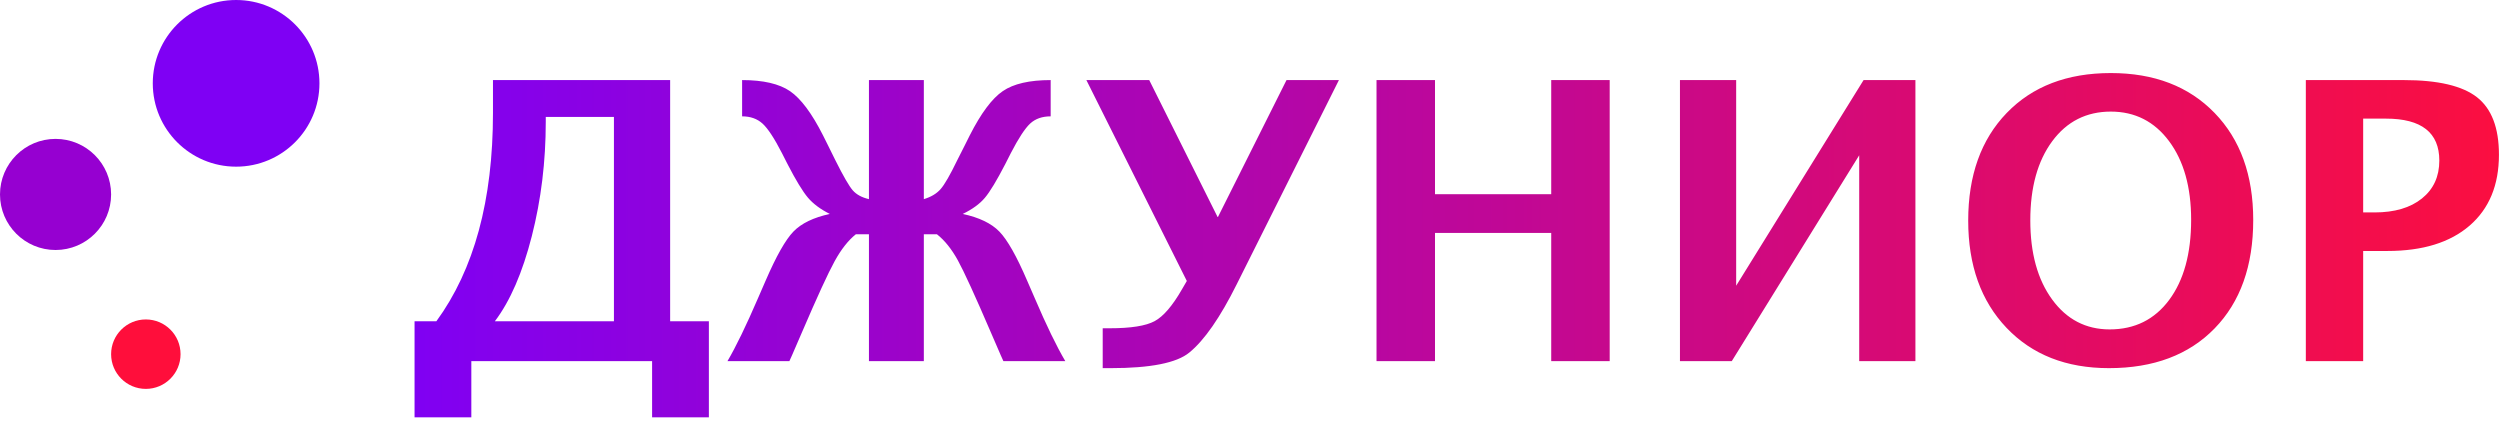 <?xml version="1.0" encoding="UTF-8"?>
<svg width="180px" height="31px" viewBox="0 0 180 31" version="1.1" xmlns="http://www.w3.org/2000/svg" xmlns:xlink="http://www.w3.org/1999/xlink">
    <!-- Generator: Sketch 48.1 (47250) - http://www.bohemiancoding.com/sketch -->
    <title>Group</title>
    <desc>Created with Sketch.</desc>
    <defs>
        <linearGradient x1="0%" y1="50%" x2="100%" y2="50%" id="linearGradient-1">
            <stop stop-color="#7F00F4" offset="0%"></stop>
            <stop stop-color="#FC0E3F" offset="100%"></stop>
        </linearGradient>
    </defs>
    <g id="Page-1" stroke="none" stroke-width="1" fill="none" fill-rule="evenodd">
        <g id="Group" transform="translate(0, -1)">
            <path d="M29.848,31.047 L29.848,24.129 L31.42,24.129 C32.778,22.27 33.797,20.091 34.476,17.594 C35.155,15.096 35.494,12.275 35.494,9.131 L35.494,6.766 L48.25,6.766 L48.25,24.129 L51.039,24.129 L51.039,31.047 L46.951,31.047 L46.951,27 L33.936,27 L33.936,31.047 L29.848,31.047 Z M44.203,24.129 L44.203,9.418 L39.295,9.418 L39.295,9.76 C39.295,12.631 38.96,15.379 38.29,18.004 C37.62,20.629 36.734,22.671 35.631,24.129 L44.203,24.129 Z M66.516,17.867 L66.516,27 L62.564,27 L62.564,17.867 L61.621,17.867 C61.074,18.305 60.566,18.95 60.097,19.802 C59.627,20.654 58.837,22.374 57.725,24.963 L57.027,26.576 C57.009,26.613 56.945,26.754 56.836,27 L52.379,27 C52.99,25.961 53.723,24.448 54.58,22.461 L55.127,21.203 C55.893,19.435 56.56,18.257 57.13,17.669 C57.7,17.081 58.572,16.66 59.748,16.404 C59.074,16.067 58.547,15.675 58.169,15.229 C57.791,14.782 57.301,13.975 56.699,12.809 L56.303,12.029 C55.756,10.963 55.291,10.254 54.908,9.903 C54.525,9.552 54.033,9.377 53.432,9.377 L53.432,6.766 C54.954,6.766 56.104,7.032 56.884,7.565 C57.663,8.099 58.454,9.158 59.256,10.744 L59.611,11.455 L60.145,12.535 C60.719,13.684 61.138,14.408 61.402,14.709 C61.667,15.01 62.054,15.219 62.564,15.338 L62.564,6.766 L66.516,6.766 L66.516,15.338 C67.035,15.183 67.438,14.941 67.726,14.613 C68.013,14.285 68.411,13.592 68.922,12.535 C69.049,12.289 69.232,11.929 69.469,11.455 L69.824,10.744 C70.635,9.149 71.428,8.087 72.203,7.559 C72.978,7.03 74.126,6.766 75.648,6.766 L75.648,9.377 C75.038,9.377 74.546,9.55 74.172,9.896 C73.798,10.243 73.333,10.954 72.777,12.029 L72.381,12.809 C71.77,13.993 71.28,14.805 70.911,15.242 C70.542,15.68 70.011,16.067 69.318,16.404 C70.503,16.66 71.383,17.083 71.957,17.676 C72.531,18.268 73.197,19.444 73.953,21.203 L74.5,22.461 C75.339,24.421 76.072,25.934 76.701,27 L72.244,27 L72.053,26.576 L71.355,24.963 C70.207,22.292 69.41,20.551 68.963,19.74 C68.516,18.929 68.015,18.305 67.459,17.867 L66.516,17.867 Z M85.451,21.23 L78.219,6.766 L82.744,6.766 L87.666,16.623 L87.693,16.623 L92.629,6.766 L96.402,6.766 L89.047,21.463 C87.853,23.86 86.714,25.501 85.629,26.385 C84.717,27.132 82.835,27.506 79.982,27.506 L79.395,27.506 L79.395,24.635 L79.9,24.635 C81.423,24.635 82.5,24.464 83.134,24.122 C83.767,23.78 84.426,23.012 85.109,21.818 L85.451,21.23 Z M99.109,27 L99.109,6.766 L103.32,6.766 L103.32,14.982 L111.688,14.982 L111.688,6.766 L115.898,6.766 L115.898,27 L111.688,27 L111.688,17.771 L103.32,17.771 L103.32,27 L99.109,27 Z M120.957,27 L120.957,6.766 L125.004,6.766 L125.004,21.572 L134.178,6.766 L137.91,6.766 L137.91,27 L133.863,27 L133.863,12.18 L124.689,27 L120.957,27 Z M151.842,27.506 C148.77,27.506 146.314,26.54 144.473,24.607 C142.632,22.675 141.711,20.1 141.711,16.883 C141.711,13.629 142.636,11.045 144.486,9.131 C146.337,7.217 148.834,6.26 151.979,6.26 C155.105,6.26 157.595,7.217 159.45,9.131 C161.305,11.045 162.232,13.615 162.232,16.842 C162.232,20.141 161.305,22.743 159.45,24.648 C157.595,26.553 155.059,27.506 151.842,27.506 Z M151.896,24.717 C153.701,24.717 155.13,24.008 156.183,22.591 C157.235,21.173 157.762,19.253 157.762,16.828 C157.762,14.477 157.233,12.59 156.176,11.168 C155.118,9.746 153.719,9.035 151.979,9.035 C150.219,9.035 148.813,9.746 147.761,11.168 C146.708,12.59 146.182,14.49 146.182,16.869 C146.182,19.23 146.706,21.128 147.754,22.563 C148.802,23.999 150.183,24.717 151.896,24.717 Z M166.02,27 L166.02,6.766 L173.074,6.766 C175.535,6.766 177.292,7.178 178.345,8.003 C179.397,8.828 179.924,10.206 179.924,12.139 C179.924,14.326 179.22,16.028 177.812,17.245 C176.403,18.462 174.432,19.07 171.898,19.07 L170.148,19.07 L170.148,27 L166.02,27 Z M170.148,16.295 L170.969,16.295 C172.409,16.295 173.546,15.96 174.38,15.29 C175.214,14.62 175.631,13.711 175.631,12.562 C175.631,10.548 174.35,9.541 171.789,9.541 L170.148,9.541 L170.148,16.295 Z" id="ДЖУНИОР" fill="url(#linearGradient-1)"></path>
            <circle id="Oval" fill="#7F00F4" cx="17" cy="7" r="6"></circle>
            <circle id="Oval-3" fill="#FF0E3B" cx="10.5" cy="26.5" r="2.5"></circle>
            <circle id="Oval-2" fill="#9600D1" cx="4" cy="15" r="4"></circle>
        </g>
    </g>
</svg>